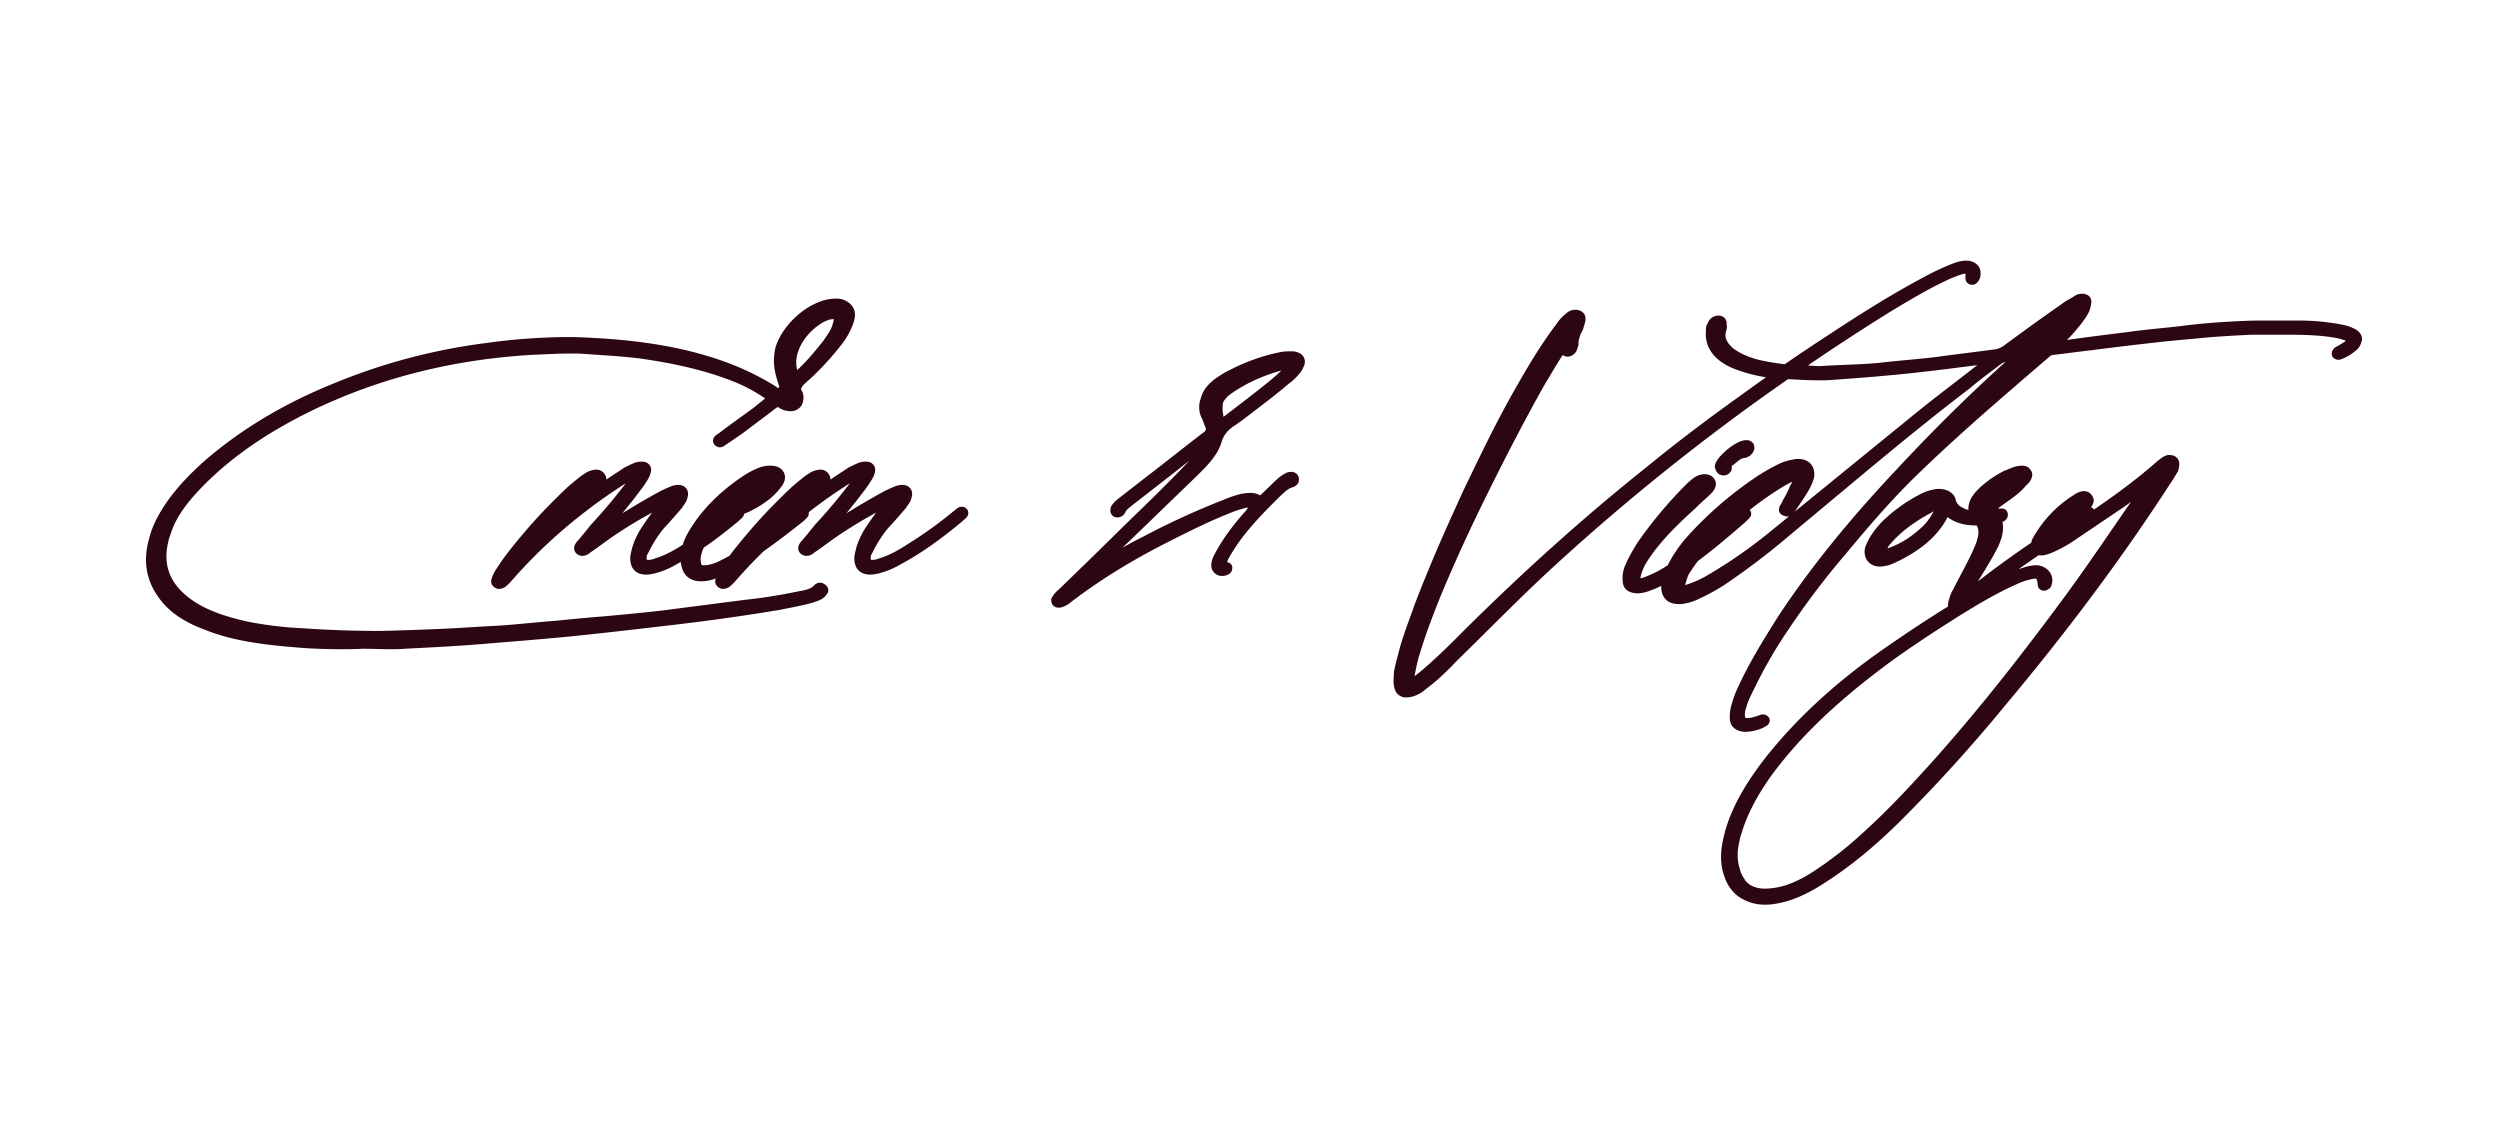 <svg xmlns="http://www.w3.org/2000/svg" width="1875" height="852" viewBox="0 0 1875 852">
  <defs>
    <style>
      .cls-1 {
        fill: #2d0615;
        stroke: #2d0615;
        stroke-linejoin: round;
        stroke-width: 7px;
        fill-rule: evenodd;
      }
    </style>
  </defs>
  <path id="EV_SIGNATURE_1" data-name="EV SIGNATURE 1" class="cls-1" d="M1295.32,351.414a2.979,2.979,0,0,1-2.36,1.675c-1.97,0-2.76-1-3.15-2.68-0.39-.335,0-1,0-1.34,1.58-4.69,12.2-13.735,17.72-15.075a5.748,5.748,0,0,1,2.36-.335,2.175,2.175,0,0,1,2.36,1.34v1.34a5.645,5.645,0,0,1-4.33,3.685c-4.33.335-6.69,3.35-9.84,5.695a5.611,5.611,0,0,0-2.76,3.015v2.68Zm472.37-95.806a8.253,8.253,0,0,1-3.15,4.69,32.168,32.168,0,0,1-9.44,5.694,3.44,3.44,0,0,1-1.58.335,2.145,2.145,0,0,1-1.18-.67v-0.67a2.387,2.387,0,0,1,.79-1.34c1.57-1,3.54-2.009,5.11-3.014,2.76-1.675,4.73-3.35,5.12-4.69,0.4-2.01-1.18-3.35-4.72-4.355-4.73-1.675-10.63-2.345-16.14-3.015q-11.22-1.005-22.44-1h-32.67c-12.6.67-25.98,1.34-38.97,2.68-11.02,1-22.44,2.01-33.86,3.35-15.35,1.675-31.49,3.685-47.23,5.695-9.06,1-18.11,2.345-27.17,3.35a9.335,9.335,0,0,0-5.9,2.679c-34.25,29.479-68.49,58.623-100.38,89.776-18.5,18.09-35.43,37.854-51.57,57.283a610.318,610.318,0,0,0-43.3,56.947,350.818,350.818,0,0,0-26.77,46.228c-2.36,4.69-4.72,9.38-5.9,14.07a16.371,16.371,0,0,0-1.18,6.029c0,4.355,1.18,6.365,5.12,6.365a16.852,16.852,0,0,0,5.11-.67,45.727,45.727,0,0,0,6.3-2.01h0.79a2.145,2.145,0,0,1,1.18.67,0.422,0.422,0,0,1,0,.67c0,0.335-.39.67-1.18,1-2.76,2.01-9.06,3.685-13.39,3.685a11.368,11.368,0,0,1-3.93-.67c-3.54-1.34-4.33-3.685-4.33-6.7a27.92,27.92,0,0,1,1.57-9.714,65.359,65.359,0,0,1,2.76-8.04c8.26-18.759,19.29-36.848,30.7-54.937,25.2-38.524,55.51-75.037,88.57-110.211,26.77-28.808,54.72-56.612,84.64-83.411,1.18-1.34,2.75-2.345,3.93-4.355a17.2,17.2,0,0,0-3.93-.335,18.87,18.87,0,0,0-10.63,3.35c-7.87,6.03-16.14,12.06-23.62,18.424-45.27,34.5-87.78,71.017-131.48,107.2a557.35,557.35,0,0,1-51.57,39.528,144.377,144.377,0,0,1-18.89,10.384,33.7,33.7,0,0,1-10.24,3.35,12.7,12.7,0,0,1-3.54.335q-8.265,0-9.45-7.034a15.382,15.382,0,0,1,.79-8.375c0.11-.626.24-1.225,0.4-1.81a60.315,60.315,0,0,1-14.96,7.5,22.131,22.131,0,0,1-7.87,1.675c-4.72-.335-7.09-1.675-7.48-5.36a22.452,22.452,0,0,1,.79-8.71c2.36-6.364,5.9-12.394,9.84-18.759a320.915,320.915,0,0,1,34.25-41.2,60.657,60.657,0,0,1,7.08-6.365,11.477,11.477,0,0,1,5.91-2.01,7.115,7.115,0,0,1,3.54,1c1.18,1,1.97,2.68,1.18,4.02,0,1.005-1.18,2.345-2.36,3.685-3.94,3.685-8.27,7.37-11.81,11.054-13.39,12.06-26.38,24.789-35.82,39.194a44.044,44.044,0,0,0-5.51,11.389l-0.4,1.675q-1.77,6.03,2.36,6.03a15.088,15.088,0,0,0,5.91-1.34,92.807,92.807,0,0,0,14.17-7.035q1.935-1.2,3.84-2.439a98.06,98.06,0,0,1,13.47-20.34,274.742,274.742,0,0,1,52.36-45.558,141.073,141.073,0,0,1,15.75-9.044,34.751,34.751,0,0,1,10.62-3.35,8.944,8.944,0,0,1,3.15-.335c5.91,0,9.06,3.685,8.27,9.714a38.467,38.467,0,0,1-3.54,8.375c-3.15,5.36-6.7,10.385-10.24,15.744-0.79,1-1.57,2.345-3.15,2.345a1.445,1.445,0,0,0-.79-0.335c-1.57-.335-1.96-1-1.57-2.01a2.384,2.384,0,0,1,.79-1.34c2.36-5.024,5.51-9.714,7.08-14.4,0.4-.67.79-1,1.18-1.675l0.4-1.675c0.39-1.675.79-3.685-1.18-4.69a1.624,1.624,0,0,0-1.18-.335c-1.97,0-3.94,1.675-5.52,2.345-7.47,4.02-14.56,9.045-21.65,14.07a279.422,279.422,0,0,0-35.86,31.851c7.72-5.959,15.33-12.108,22.49-18.452,0.78-.67,1.57-1.34,2.36-2.01a3.47,3.47,0,0,1,1.97-1l0.78,0.67c0.4,0,.4.335,0.4,0.67-0.4.335-.4,0.67-0.79,1l-3.15,3.015c-11.44,9.954-22.89,19.6-35.01,28.684-2.71,3.53-5.22,7.185-7.51,10.844a29.755,29.755,0,0,0-1.97,5.36c-0.39,1.34-.78,2.345-1.18,3.685-0.39,2.68.4,4.02,2.76,4.02a8.9,8.9,0,0,0,2.75-.335,76.132,76.132,0,0,0,15.36-6.7,367.116,367.116,0,0,0,47.63-32.829c36.61-29.813,73.21-59.627,109.43-89.106,17.32-14.069,35.43-27.468,52.75-41.2,1.18-.67,2.36-1.34,2.75-2.68a4.051,4.051,0,0,0-1.96-.335,41.07,41.07,0,0,0-6.3,1c-23.62,3.015-46.45,6.03-69.28,8.04-13.78,1.34-27.95,2.345-41.73,3.35-3.54.335-7.48,0.335-11.02,0.335-7.81,0-15.61-.542-23.42-0.9q-8.76,6.093-17.49,12.284a1670.721,1670.721,0,0,0-152.34,122.605c-27.95,25.124-53.54,51.587-80.31,77.716-6.69,7.035-13.77,14.07-22.43,20.434a21.62,21.62,0,0,1-6.7,4.355,15.082,15.082,0,0,1-5.9,1.34,5.286,5.286,0,0,1-5.51-4.02c-1.18-3.685-.39-7.7-0.39-11.389,1.18-5.695,2.75-11.39,4.33-17.419,3.14-11.055,7.47-22.109,11.41-33.164,4.33-11.389,9.05-22.779,13.78-34.168,7.08-16.75,14.56-33.164,22.04-49.578,11.81-24.454,23.23-48.573,36.61-72.357,10.24-18.089,20.47-35.843,33.46-52.928a26.033,26.033,0,0,1,6.3-6.7,5.987,5.987,0,0,1,4.72-2.01,4.94,4.94,0,0,1,1.97.335c1.97,0.67,2.36,2.345,1.97,4.355l-1.57,5.359c-1.19,2.345-2.37,4.355-2.76,6.7a12.663,12.663,0,0,0-.79,5.36l-0.78,2.68a4.6,4.6,0,0,1-3.55,3.35h-0.39c-1.58,0-1.97-1-2.36-2.345a6.313,6.313,0,0,1-.4-3.015c-6.69,9.714-12.2,19.429-18.1,29.143-18.51,33.164-35.43,66.328-51.57,99.826-9.45,19.764-18.5,39.863-26.77,59.962-5.9,14.74-11.42,29.479-15.75,44.218-1.57,5.36-2.36,10.385-3.54,15.745l0.4,3.014c0,1.34.39,1.675,0.78,1.675a3.731,3.731,0,0,0,2.36-.669c2.37-1.675,5.12-3.685,7.48-5.695,11.42-9.715,21.65-19.764,31.89-30.149,42.91-42.543,88.18-83.746,136.59-122.269,22.84-18.76,46.85-36.849,71.25-54.268q12.99-9.469,26.18-18.646a109.975,109.975,0,0,1-32.11-7.148c-5.91-2.345-11.42-5.7-14.96-10.384a20.288,20.288,0,0,1-3.94-15.745c-0.39-.67,0-1,0-1.675a2.443,2.443,0,0,1,.79-1.34,5.087,5.087,0,0,1,4.72-4.019c2.76,0,3.15,1.674,2.76,3.349a4.942,4.942,0,0,1,0,3.35c-2.36,7.37,1.18,12.4,5.9,16.749,5.91,4.69,13.39,7.7,21.26,9.715a173.865,173.865,0,0,0,20.98,3.407q17.79-12.274,36.13-24.176c24.01-15.744,48.42-31.154,74.4-44.553a178.52,178.52,0,0,1,16.53-7.37,25.05,25.05,0,0,1,4.73-1.34,11.4,11.4,0,0,1,3.15-.335c5.9,0,8.66,3.685,7.08,8.71l-0.39.67a3.537,3.537,0,0,1-1.58,1.675h-0.78a1.22,1.22,0,0,1-1.18-1.34v-3.35c-0.4-2.68-1.19-3.685-3.15-3.685a20.013,20.013,0,0,0-3.94.67,98.658,98.658,0,0,0-12.6,5.025c-14.17,6.7-27.55,14.739-40.94,22.779q-36.2,22.439-71.72,47.036c2.23,0.117,4.46.2,6.74,0.2,3.94,0,7.48.67,11.42,0.67h2.36c14.17-1,28.34-1,42.91-2.345,14.56-1.675,28.34-2.68,42.9-4.355,14.57-2.01,28.74-3.685,43.7-5.695a19.051,19.051,0,0,0,10.23-4.019c14.17-10.385,28.35-20.769,42.91-30.819,2.36-2.01,5.91-3.685,8.66-5.36a6.867,6.867,0,0,1,4.33-1.675,4.09,4.09,0,0,1,1.97.335c2.36,0.67,1.57,3.015,1.18,5.025l-0.39,1.34c-0.4,2.01-1.58,3.685-2.76,5.695a115.02,115.02,0,0,1-13.78,16.414c-1.96,1.675-3.93,3.35-5.11,5.7a4.2,4.2,0,0,0,2.75.67h1.58c16.53-2.345,32.28-4.355,48.81-6.365,13.78-2.01,27.55-3.015,41.33-4.69,15.35-2.01,30.31-3.015,45.66-3.685,6.7-.335,13.39-0.335,20.47-0.335h20.47a172.252,172.252,0,0,1,32.28,3.015,31.3,31.3,0,0,1,9.45,3.35C1767.69,251.923,1768.48,253.6,1767.69,255.608Zm-221.23-18.089c-12.99,8.039-25.19,16.414-37.79,25.794,0.79,0,1.97.334,2.76,0.334,5.9,0,10.23-2.679,14.56-7.034,1.97-2.01,4.73-4.02,6.7-6.03C1537.41,246.228,1542.53,242.208,1546.46,237.519ZM973.779,275.372a38.618,38.618,0,0,1-9.447,9.715c-11.416,9.714-23.619,18.759-35.428,27.8-1.575,1-2.756,2.01-4.331,3.015-6.3,4.02-9.841,8.375-11.809,14.74-2.362,8.374-9.447,15.744-16.533,22.779L844.27,403.671c-8.267,7.7-16.533,15.745-24.013,23.449l-1.574,1.34v0.67c12.99-8.374,25.98-16.414,40.152-23.449a582.37,582.37,0,0,1,59.834-27.469,93.741,93.741,0,0,1,12.6-4.354,45.831,45.831,0,0,1,6.3-.67,10.4,10.4,0,0,1,6.3,1.675,2.147,2.147,0,0,0,1.181.67,4.294,4.294,0,0,0,2.362-1.34c4.33-4.02,8.267-8.04,12.6-12.06a25.357,25.357,0,0,1,6.3-4.355,4.941,4.941,0,0,1,1.968-.335,2.18,2.18,0,0,1,2.362,1.34v1.675a3.925,3.925,0,0,1-2.362,1.675c-4.33,1.34-6.692,4.02-9.447,6.365-13.384,13.064-26.768,26.8-36.216,41.538-1.968,3.35-4.33,6.7-5.511,10.05l-0.393,1.339c-0.788,1.675-.394,3.35,2.755,3.685,0.787,0,1.575.335,1.181,1v0.335c0,1-1.181,1.34-1.968,1.675a4.944,4.944,0,0,1-1.968.335,4.483,4.483,0,0,1-4.724-3.685,11.778,11.778,0,0,1,.393-3.684,21.263,21.263,0,0,1,1.969-4.355c5.511-10.385,12.99-20.434,21.257-29.814a18.385,18.385,0,0,0,3.542-4.69l0.394-1.005c0.787-2.345-.787-4.02-3.543-4.02h-1.181a87.809,87.809,0,0,0-10.235,3.015c-16.533,6.365-32.279,14.07-48.024,22.109-26.768,13.4-51.962,28.474-75.58,46.563a15.278,15.278,0,0,1-5.118,3.015,4.083,4.083,0,0,1-1.968.335c-1.575,0-1.968-1.005-1.968-2.345l0.393-.335c0.788-2.01,2.756-3.685,4.33-5.025,16.927-16.414,33.854-32.828,50.387-49.242,17.321-16.75,34.641-33.5,51.174-51.253,3.543-4.355,6.692-8.375,8.66-13.734-3.149.669-4.33,2.344-5.9,3.684-17.714,14.07-35.822,28.139-53.536,41.874-2.756,2.344-5.511,4.019-6.692,7.034a2.97,2.97,0,0,1-2.756,1.675h-0.393a1.665,1.665,0,0,1-1.181-2.345v-0.67a14.341,14.341,0,0,1,3.936-4.355c6.3-5.024,12.6-9.714,18.895-14.739,15.352-11.724,29.917-23.449,45.27-35.173a7.114,7.114,0,0,0,3.149-4.02,4,4,0,0,0,0-3.015c-0.788-2.345-1.969-5.025-2.756-7.37A14.926,14.926,0,0,1,903.71,300.5l0.394-1.34c1.181-4.355,4.33-8.375,9.054-12.059,3.543-2.345,6.692-4.69,10.628-6.365a137.269,137.269,0,0,1,38.184-13.4,30.45,30.45,0,0,1,5.511-.335h2.362c4.33,0.67,5.9,2.68,5.117,5.695A21.2,21.2,0,0,0,973.779,275.372Zm-5.511-1.675a1.408,1.408,0,0,0-1.574-.67,5.778,5.778,0,0,0-2.362.335c-16.14,4.02-31.1,10.385-44.482,20.1-2.756,2.345-5.118,5.025-5.9,7.7a3.687,3.687,0,0,0-.394,2.01,34.118,34.118,0,0,0,1.969,14.4,3.889,3.889,0,0,0,2.755-1c12.6-9.714,25.587-19.429,38.184-29.814,3.936-3.349,7.479-6.364,10.235-10.384a2.326,2.326,0,0,0,1.574-1.675v-1ZM673.923,420.086a57.477,57.477,0,0,1-14.959,6.364,22.651,22.651,0,0,1-6.3,1c-6.3,0-9.054-3.685-8.267-10.719q0.591-2.513,1.181-5.025a55.476,55.476,0,0,1,7.479-15.409q5.314-8.04,11.81-16.08c0.787-1,1.968-2.01,2.361-3.35l0.394-.669h-0.787c-2.362,0-4.724,1.339-6.692,2.679a347.37,347.37,0,0,0-36.609,22.109c-4.724,3.35-9.448,7.035-14.565,10.385-1.181,1-2.362,2.01-3.937,2.01a2.693,2.693,0,0,1-1.574-.335,2.1,2.1,0,0,1-1.181-2.68,8.162,8.162,0,0,1,1.574-2.345c3.543-4.02,6.692-8.04,10.235-12.394a409.434,409.434,0,0,0,27.949-33.5c1.575-2.345,3.543-5.025,5.511-8.374-5.117,1.339-7.873,3.349-11.415,5.359a381.527,381.527,0,0,0-34.957,24.825,6.2,6.2,0,0,1,.717-0.036h0.787a1.452,1.452,0,0,1,.393,1.34,1.776,1.776,0,0,1-.787,1c-0.393.67-1.181,1-1.575,1.675-9.9,7.824-19.807,15.525-30.131,22.749-7.339,7.125-14.336,14.455-21.05,22.139a37.575,37.575,0,0,1-3.936,4.02,5.207,5.207,0,0,1-3.149,1.34,1.613,1.613,0,0,1-1.181-.335,1.991,1.991,0,0,1-1.181-2.68,24.363,24.363,0,0,1,3.543-7.035c0.256-.409.536-0.815,0.8-1.224a94.922,94.922,0,0,1-9.452,3.9,26.255,26.255,0,0,1-8.267,1.675h-1.181c-5.9,0-9.447-3.015-10.628-7.37a21.959,21.959,0,0,1-.773-9.709q-4.046,2.418-8.263,4.685A57.477,57.477,0,0,1,490.9,426.45a22.651,22.651,0,0,1-6.3,1c-6.3,0-9.054-3.685-8.267-10.719q0.591-2.513,1.181-5.025A55.48,55.48,0,0,1,485,396.3q5.313-8.04,11.809-16.08c0.787-1,1.968-2.01,2.362-3.35l0.393-.669h-0.787c-2.362,0-4.724,1.339-6.692,2.679a347.37,347.37,0,0,0-36.609,22.109c-4.724,3.35-9.447,7.035-14.565,10.385-1.181,1-2.362,2.01-3.936,2.01a2.7,2.7,0,0,1-1.575-.335,2.1,2.1,0,0,1-1.181-2.68,8.166,8.166,0,0,1,1.575-2.345c3.543-4.02,6.692-8.04,10.235-12.394a409.636,409.636,0,0,0,27.949-33.5c1.574-2.345,3.542-5.025,5.51-8.374-5.117,1.339-7.872,3.349-11.415,5.359a417.019,417.019,0,0,0-49.6,36.849,389.058,389.058,0,0,0-37,36.848,37.494,37.494,0,0,1-3.937,4.02,5.207,5.207,0,0,1-3.149,1.34,1.615,1.615,0,0,1-1.181-.335,1.991,1.991,0,0,1-1.181-2.68,24.388,24.388,0,0,1,3.543-7.035c6.3-10.049,14.565-19.764,22.831-29.478,8.661-10.05,18.5-20.1,28.343-29.479,3.149-3.015,6.692-5.695,9.841-8.375a52.636,52.636,0,0,1,5.511-3.685,12.58,12.58,0,0,1,4.724-1.34,3.729,3.729,0,0,1,2.755.67c1.575,1.34,1.969,2.68,1.575,4.02a4.332,4.332,0,0,1-.787,2.345c-0.788,1.675-2.362,3.015-3.149,5.025v1.34a50.912,50.912,0,0,1,5.9-4.02c5.511-4.02,11.416-7.705,16.927-11.389,1.968-1,3.937-2.01,6.3-3.015a10.669,10.669,0,0,1,4.724-1.005,5.781,5.781,0,0,1,2.362.335c1.575,1,1.575,2.01,1.181,3.685l-0.787,2.344a74.347,74.347,0,0,1-6.692,10.05c-7.086,9.38-14.565,18.759-22.832,27.8a37.341,37.341,0,0,1-4.724,5.694c3.15-1,4.33-2.344,5.9-3.349,13.384-8.71,27.162-17.085,41.333-24.789a89.276,89.276,0,0,1,8.266-3.685,13.226,13.226,0,0,1,3.543-.67c3.149,0,4.724,2.01,3.543,5.36-0.394,2.345-2.362,4.354-3.543,6.364-4.33,5.025-8.66,10.05-13.384,15.075a94.918,94.918,0,0,0-11.809,18.424c-0.394,1.005-1.181,2.01-1.575,3.015-1.181,5.36.394,8.039,4.33,8.039a16.829,16.829,0,0,0,6.3-1.339c7.873-2.345,14.958-6.365,21.65-10.72,0.326-.2.641-0.4,0.965-0.6,0.068-.247.125-0.488,0.2-0.737a40.111,40.111,0,0,1,4.33-9.715c9.054-15.409,22.438-28.808,39.365-40.2a62.464,62.464,0,0,1,9.841-5.36,20.765,20.765,0,0,1,7.873-2.009h1.181c5.511,0,8.267,3.014,7.086,7.034a9.818,9.818,0,0,1-1.969,3.35c-5.511,7.705-14.171,13.4-23.225,17.754a72.571,72.571,0,0,1-12.2,4.02,13.04,13.04,0,0,0-7.085,3.685c-3.667,4.039-7.315,8.083-10.464,12.287,6.6-4.667,12.936-9.54,19.142-14.632,1.181-.67,2.755-2.68,3.936-2.68a1.613,1.613,0,0,1,1.181.335,1.118,1.118,0,0,1,.394,1c-0.394,1.34-2.362,2.345-3.149,3.35-8.493,7.027-17.132,13.809-26.332,20.066-0.6,1.111-1.15,2.236-1.635,3.383l-0.787,2.68a16.4,16.4,0,0,0-.394,8.709c0.394,3.015,2.362,4.355,5.511,4.355a17.258,17.258,0,0,0,3.936-.335,36.757,36.757,0,0,0,10.235-3.685c2.541-1.244,5.023-2.569,7.476-3.929,5.173-7.033,11.041-13.947,16.923-20.859,8.66-10.05,18.5-20.1,28.343-29.479,3.149-3.015,6.692-5.695,9.841-8.375a52.636,52.636,0,0,1,5.511-3.685,12.575,12.575,0,0,1,4.724-1.34,3.73,3.73,0,0,1,2.755.67c1.575,1.34,1.968,2.68,1.575,4.02a4.325,4.325,0,0,1-.788,2.345c-0.787,1.675-2.362,3.015-3.149,5.025v1.34a51,51,0,0,1,5.9-4.02c5.511-4.02,11.416-7.705,16.927-11.389,1.968-1,3.936-2.01,6.3-3.015a10.669,10.669,0,0,1,4.724-1.005,5.783,5.783,0,0,1,2.362.335c1.574,1,1.574,2.01,1.181,3.685l-0.788,2.344a74.158,74.158,0,0,1-6.692,10.05c-7.085,9.38-14.565,18.759-22.831,27.8a37.341,37.341,0,0,1-4.724,5.694c3.149-1,4.33-2.344,5.9-3.349,13.384-8.71,27.161-17.085,41.333-24.789a89.276,89.276,0,0,1,8.266-3.685,13.226,13.226,0,0,1,3.543-.67c3.149,0,4.724,2.01,3.543,5.36-0.394,2.345-2.362,4.354-3.543,6.364-4.33,5.025-8.66,10.05-13.384,15.075a94.871,94.871,0,0,0-11.809,18.424c-0.394,1.005-1.181,2.01-1.575,3.015-1.181,5.36.394,8.039,4.33,8.039a16.829,16.829,0,0,0,6.3-1.339c7.872-2.345,14.958-6.365,21.65-10.72a309.172,309.172,0,0,0,35.035-25.124c1.18-.67,2.755-2.68,3.936-2.68a1.615,1.615,0,0,1,1.181.335,1.118,1.118,0,0,1,.394,1c-0.394,1.34-2.362,2.345-3.15,3.35C705.414,399.986,690.849,411.041,673.923,420.086ZM441.3,371.513a2.178,2.178,0,0,0-1.575-.67,1.616,1.616,0,0,0-1.181.335,12.571,12.571,0,0,0-2.362,2.01c-7.479,7.034-15.352,14.069-22.044,21.774,8.66-6.7,17.321-13.735,26.375-20.434a1.776,1.776,0,0,1,.787-1,1.12,1.12,0,0,0,.393-1.005C442.09,372.183,441.7,371.848,441.3,371.513ZM575.518,361.8a112.683,112.683,0,0,0-25.98,18.759C561.347,377.877,573.55,369.168,575.518,361.8Zm33.847,9.715a2.18,2.18,0,0,0-1.575-.67,1.615,1.615,0,0,0-1.181.335,12.571,12.571,0,0,0-2.362,2.01c-7.479,7.034-15.352,14.069-22.044,21.774,8.66-6.7,17.32-13.735,26.374-20.434a1.778,1.778,0,0,1,.788-1,1.12,1.12,0,0,0,.393-1.005C610.152,372.183,609.758,371.848,609.365,371.513ZM637.047,240.2a51.08,51.08,0,0,1-7.872,15.074,208.178,208.178,0,0,1-25.981,28.139c-2.756,2.345-4.724,4.354-5.511,6.7a5.827,5.827,0,0,0,.787,5.025,6.351,6.351,0,0,1,.394,4.69v0.67a5.664,5.664,0,0,1-5.905,4.355h-1.181a11.15,11.15,0,0,1-5.511-2.01,4.658,4.658,0,0,0-2.755-1,6.742,6.742,0,0,0-3.937,1.675c-8.266,6.365-16.927,12.729-24.8,18.759l-11.809,8.04c-0.787.335-1.968,1.675-3.149,1.675a2.147,2.147,0,0,1-1.181-.67,1.119,1.119,0,0,1-.394-1c0.394-1,1.969-2.01,3.15-2.68,8.266-6.365,16.926-12.395,25.586-18.76l7.48-6.029c2.362-2.01,3.543-3.015,3.936-3.685,0.394-1-.787-2.01-2.755-3.35a121.07,121.07,0,0,0-22.045-12.059c-22.831-9.38-47.631-14.74-73.611-18.425-13.384-1.675-27.162-2.344-40.939-3.349-3.937-.335-7.873-0.335-11.81-0.335-9.447,0-19.289.67-28.736,1-55.5,3.349-110.615,15.744-164.15,41.2-32.673,15.744-62.59,35.173-86.6,60.3-10.234,10.72-18.9,22.109-22.831,34.5L123.733,402c-6.3,21.1,0,37.519,16.927,49.913,12.2,9.045,27.949,14.069,44.482,17.754a282.117,282.117,0,0,0,41.726,5.025q28.934,2.01,57.866,2.01c16.533-.335,33.066-1,49.206-1.675,13.778-.67,27.162-1.675,41.333-2.345,14.171-1,28.736-2.68,42.907-3.685,12.2-1.34,24.013-2.344,36.216-3.349,14.565-1.34,28.736-2.68,43.3-4.355,20.469-2.68,41.333-5.36,62.2-8.04,12.6-1.34,25.193-3.35,38.184-6.03,4.723-1,10.628-1.34,14.958-5.694a2.813,2.813,0,0,1,1.968-1,2.178,2.178,0,0,1,1.575.67,1.825,1.825,0,0,1,1.181,1.675c-0.394.67-.787,1-1.181,1.674-1.968,2.345-5.117,3.015-7.873,4.02-8.267,2.345-16.139,3.685-24.406,5.36-29.917,5.025-59.834,9.045-89.358,12.394-22.831,2.68-46.056,5.36-69.281,7.7-21.257,2.01-41.727,3.685-62.59,5.36-19.683,1.675-39.758,2.68-59.834,3.685-3.543.335-7.086,0.335-10.629,0.335-7.085,0-13.778-.335-20.863-0.335-5.511.335-11.022,0.335-16.533,0.335-9.841,0-19.289-.335-28.736-1.005-25.587-2.01-50.387-4.69-71.644-13.4-13.778-5.024-25.193-12.059-32.673-22.444-9.447-12.729-11.415-26.8-6.692-42.543a63.016,63.016,0,0,1,5.905-14.739c7.873-14.739,19.682-27.8,33.46-40.2,27.949-24.454,60.622-43.548,96.05-57.953a443.959,443.959,0,0,1,114.944-30.483,459.07,459.07,0,0,1,59.835-4.355c6.692,0,13.384.335,19.682,0.67,37.4,2.01,72.431,7.7,103.529,20.1a200.086,200.086,0,0,1,31.1,15.744c0.787,0.67,1.574,2.01,3.149,2.01a7.375,7.375,0,0,0,1.968-.67,5.75,5.75,0,0,0,2.756-3.35,2.913,2.913,0,0,0-.394-3.015c-2.362-7.034-4.33-14.069-3.149-22.109a19.917,19.917,0,0,1,.787-4.354c3.543-12.06,16.14-25.794,29.524-31.154a30.214,30.214,0,0,1,11.809-2.68,13.483,13.483,0,0,1,5.117.67c4.724,2.01,7.086,5.36,5.905,10.385Zm-49.6,57.952c0.394,1,2.756,2.01,5.9,3.015,1.181,0,1.968-.335,1.968-1,0.394-.67,0-1.34,0-2.01a10.764,10.764,0,0,0-2.362-4.02Zm37.4-62.307a15.613,15.613,0,0,0-5.118,1c-3.936,1.34-6.692,3.35-9.841,5.694-7.479,6.03-12.6,13.4-14.959,21.1a27.673,27.673,0,0,0,1.181,19.43,3.89,3.89,0,0,0,2.756-1.675c8.266-7.37,14.565-15.075,21.257-23.449,3.149-4.69,6.692-9.045,7.873-14.4l0.393-1.34C629.568,238.189,628.387,235.844,624.845,235.844ZM1297.25,624.091c5.9-20.434,18.1-39.528,33.06-57.952,23.62-28.809,51.96-53.933,84.64-76.711,16.74-11.618,33.49-22.8,50.67-33.276a2.6,2.6,0,0,1-1.06-2.9,12.93,12.93,0,0,1,.78-3.35,21.363,21.363,0,0,1,2.36-5.694c5.52-11.055,12.21-22.445,16.93-33.834a22.151,22.151,0,0,0,1.58-4.69c1.79-5.486,1.59-10.685-1.72-15.112-0.74.024-1.47,0.038-2.21,0.038-7.87,0-14.96-1.675-20.47-6.365a15.288,15.288,0,0,1-1.58-1c-2.36,1.34-2.36,2.68-3.15,4.02-7.87,14.4-21.65,24.454-38.57,32.159a6.031,6.031,0,0,0-1.58.67,26.757,26.757,0,0,1-6.69,1.339c-6.3,0-9.45-4.354-7.87-10.384l0.79-1.675c2.36-5.695,6.29-10.719,10.62-15.409a115.129,115.129,0,0,1,27.17-19.764,32.6,32.6,0,0,1,10.23-3.685,11.4,11.4,0,0,1,3.15-.335c4.33,0,8.27,2.01,9.05,5.36,1.44,7.329,10.07,10.751,18.15,11.3a9.723,9.723,0,0,1-1.23-8.621c0.79-3.349,3.54-6.7,7.48-10.384A73.629,73.629,0,0,1,1505.1,356.1c1.97-.67,3.94-1.674,5.91-2.344a17.729,17.729,0,0,1,5.51-1c1.57,0,2.75.335,3.54,1.675a2.341,2.341,0,0,1,.39,2.679c-0.39,1.675-1.96,3.35-3.54,4.69-5.12,6.365-12.6,10.72-19.68,16.079a20.537,20.537,0,0,0-3.54,3.35c0,1.005.39,2.01,1.57,3.685,0.14,0.185.23,0.376,0.36,0.562,1.1-.183,2.18-0.371,3.19-0.562h2.36c0.79,0,1.18,0,1.18,1v0.67c-0.39,1.34-1.96,1.675-3.54,2.01-0.44.107-.88,0.2-1.32,0.3,1.75,4.315,1.63,9.015.13,14.1-0.79,1.675-1.18,3.35-1.97,5.025-5.51,11.055-12.59,21.774-19.28,32.829-1.19,2.01-2.76,3.684-3.15,6.029l-0.4,1.34c3.15-1.34,4.73-3.015,6.69-4.689q22.98-18.077,47.23-34.523c0.01-.675.4-2,0.4-2.661a86.053,86.053,0,0,1,29.52-31.823c2.36-1.675,4.72-2.68,6.3-2.68a3.593,3.593,0,0,1,3.54,2.68,1.873,1.873,0,0,1,0,2.01c-0.39,1.339-1.57,2.344-3.94,2.344a7.125,7.125,0,0,0-4.72,1.675,124.042,124.042,0,0,0-18.89,20.338c1.83-1.2,3.67-2.4,5.52-3.588,5.9-3.685,11.02-7.37,16.53-10.72a27.044,27.044,0,0,1,4.33-2.345,1.374,1.374,0,0,1,2.36,0,1.8,1.8,0,0,1,.39,1.34,2.42,2.42,0,0,1-.78,1.34c-1.58,1-3.15,2.345-4.73,3.35q-12.255,7.727-24.25,15.643a4.714,4.714,0,0,0,1.41-.9,129.143,129.143,0,0,0,16.93-9.379c22.44-14.74,44.09-29.814,63.77-47.233,2.36-1.675,4.33-3.685,6.69-3.685,0.79,0,1.18.335,1.97,0.335,1.57,0.67,2.36,2.345,1.57,5.025,0,0.67-.39,1.34-0.39,2.01-1.97,3.014-3.54,6.029-5.51,8.709-36.61,56.613-77.94,111.55-122.82,165.148a1166.88,1166.88,0,0,1-79.91,88.1c-17.32,17.084-35.82,32.828-57.08,46.228-11.02,7.035-22.83,12.729-35.82,14.4a28.313,28.313,0,0,1-5.51.335,30.544,30.544,0,0,1-18.5-6.03,26.854,26.854,0,0,1-8.27-12.059c-3.54-9.045-3.15-19.094-.39-29.479Zm154.72-243.534a3.231,3.231,0,0,0-1.58-.67,5.22,5.22,0,0,0-3.15,1.34c-12.59,6.7-24.01,14.74-32.67,25.124a9.733,9.733,0,0,0-2.36,4.355l-0.39,1c-0.79,2.345,0,3.685,1.57,3.685a10.015,10.015,0,0,0,3.94-1c10.62-3.685,19.29-9.715,27.16-17.084a45.649,45.649,0,0,0,9.05-12.73l0.4-.67C1454.33,382.232,1453.15,381.562,1451.97,380.557Zm51.95-12.394c3.15-2.345,6.3-4.69,7.87-8.04-7.87,4.02-14.17,9.045-18.1,15.745C1497.23,373.188,1500.38,370.843,1503.92,368.163ZM1301.58,652.9c0.78,3.685,2.75,6.7,4.72,9.715,4.33,5.36,10.63,7.369,17.71,7.369a57.12,57.12,0,0,0,12.6-1.674c8.27-2.01,16.14-6.03,23.23-10.385a284.211,284.211,0,0,0,40.15-31.154c19.29-17.419,36.21-35.843,53.14-54.6,35.82-40.2,68.1-81.737,99.2-123.945,18.89-25.794,36.21-51.922,54.32-77.716,1.97-2.68,4.33-5.695,6.3-8.71-8.66,5.36-16.14,11.725-24.8,17.419q-17.115,11.558-34.25,23.114a91.9,91.9,0,0,1-14.95,8.375,29.472,29.472,0,0,1-7.09,2.345h-0.79a5.7,5.7,0,0,1-2.63-.515c-15.66,10.632-30.88,21.68-45.57,33.44q5.175-2.943,10.41-5.791a137.127,137.127,0,0,1,24.01-10.72c3.15-1,6.3-2.01,9.45-2.01h1.18c5.51,0.67,9.06,5.36,7.48,10.05l-0.39,1-1.58,1h-0.39c-0.79,0-1.18-.335-1.18-0.67l-0.39-3.015c-0.79-3.685-1.97-5.36-5.12-5.36a22.774,22.774,0,0,0-5.51,1,44.174,44.174,0,0,0-8.66,3.015c-16.14,7.035-31.1,16.079-45.67,25.124-20.07,12.729-40.15,25.794-58.65,39.863-32.28,24.454-61.01,50.918-83.06,81.4-9.84,14.07-17.71,28.474-22.04,43.213a34.4,34.4,0,0,0-1.58,6.03C1299.21,638.161,1299.21,645.866,1301.58,652.9Z"/>
</svg>
